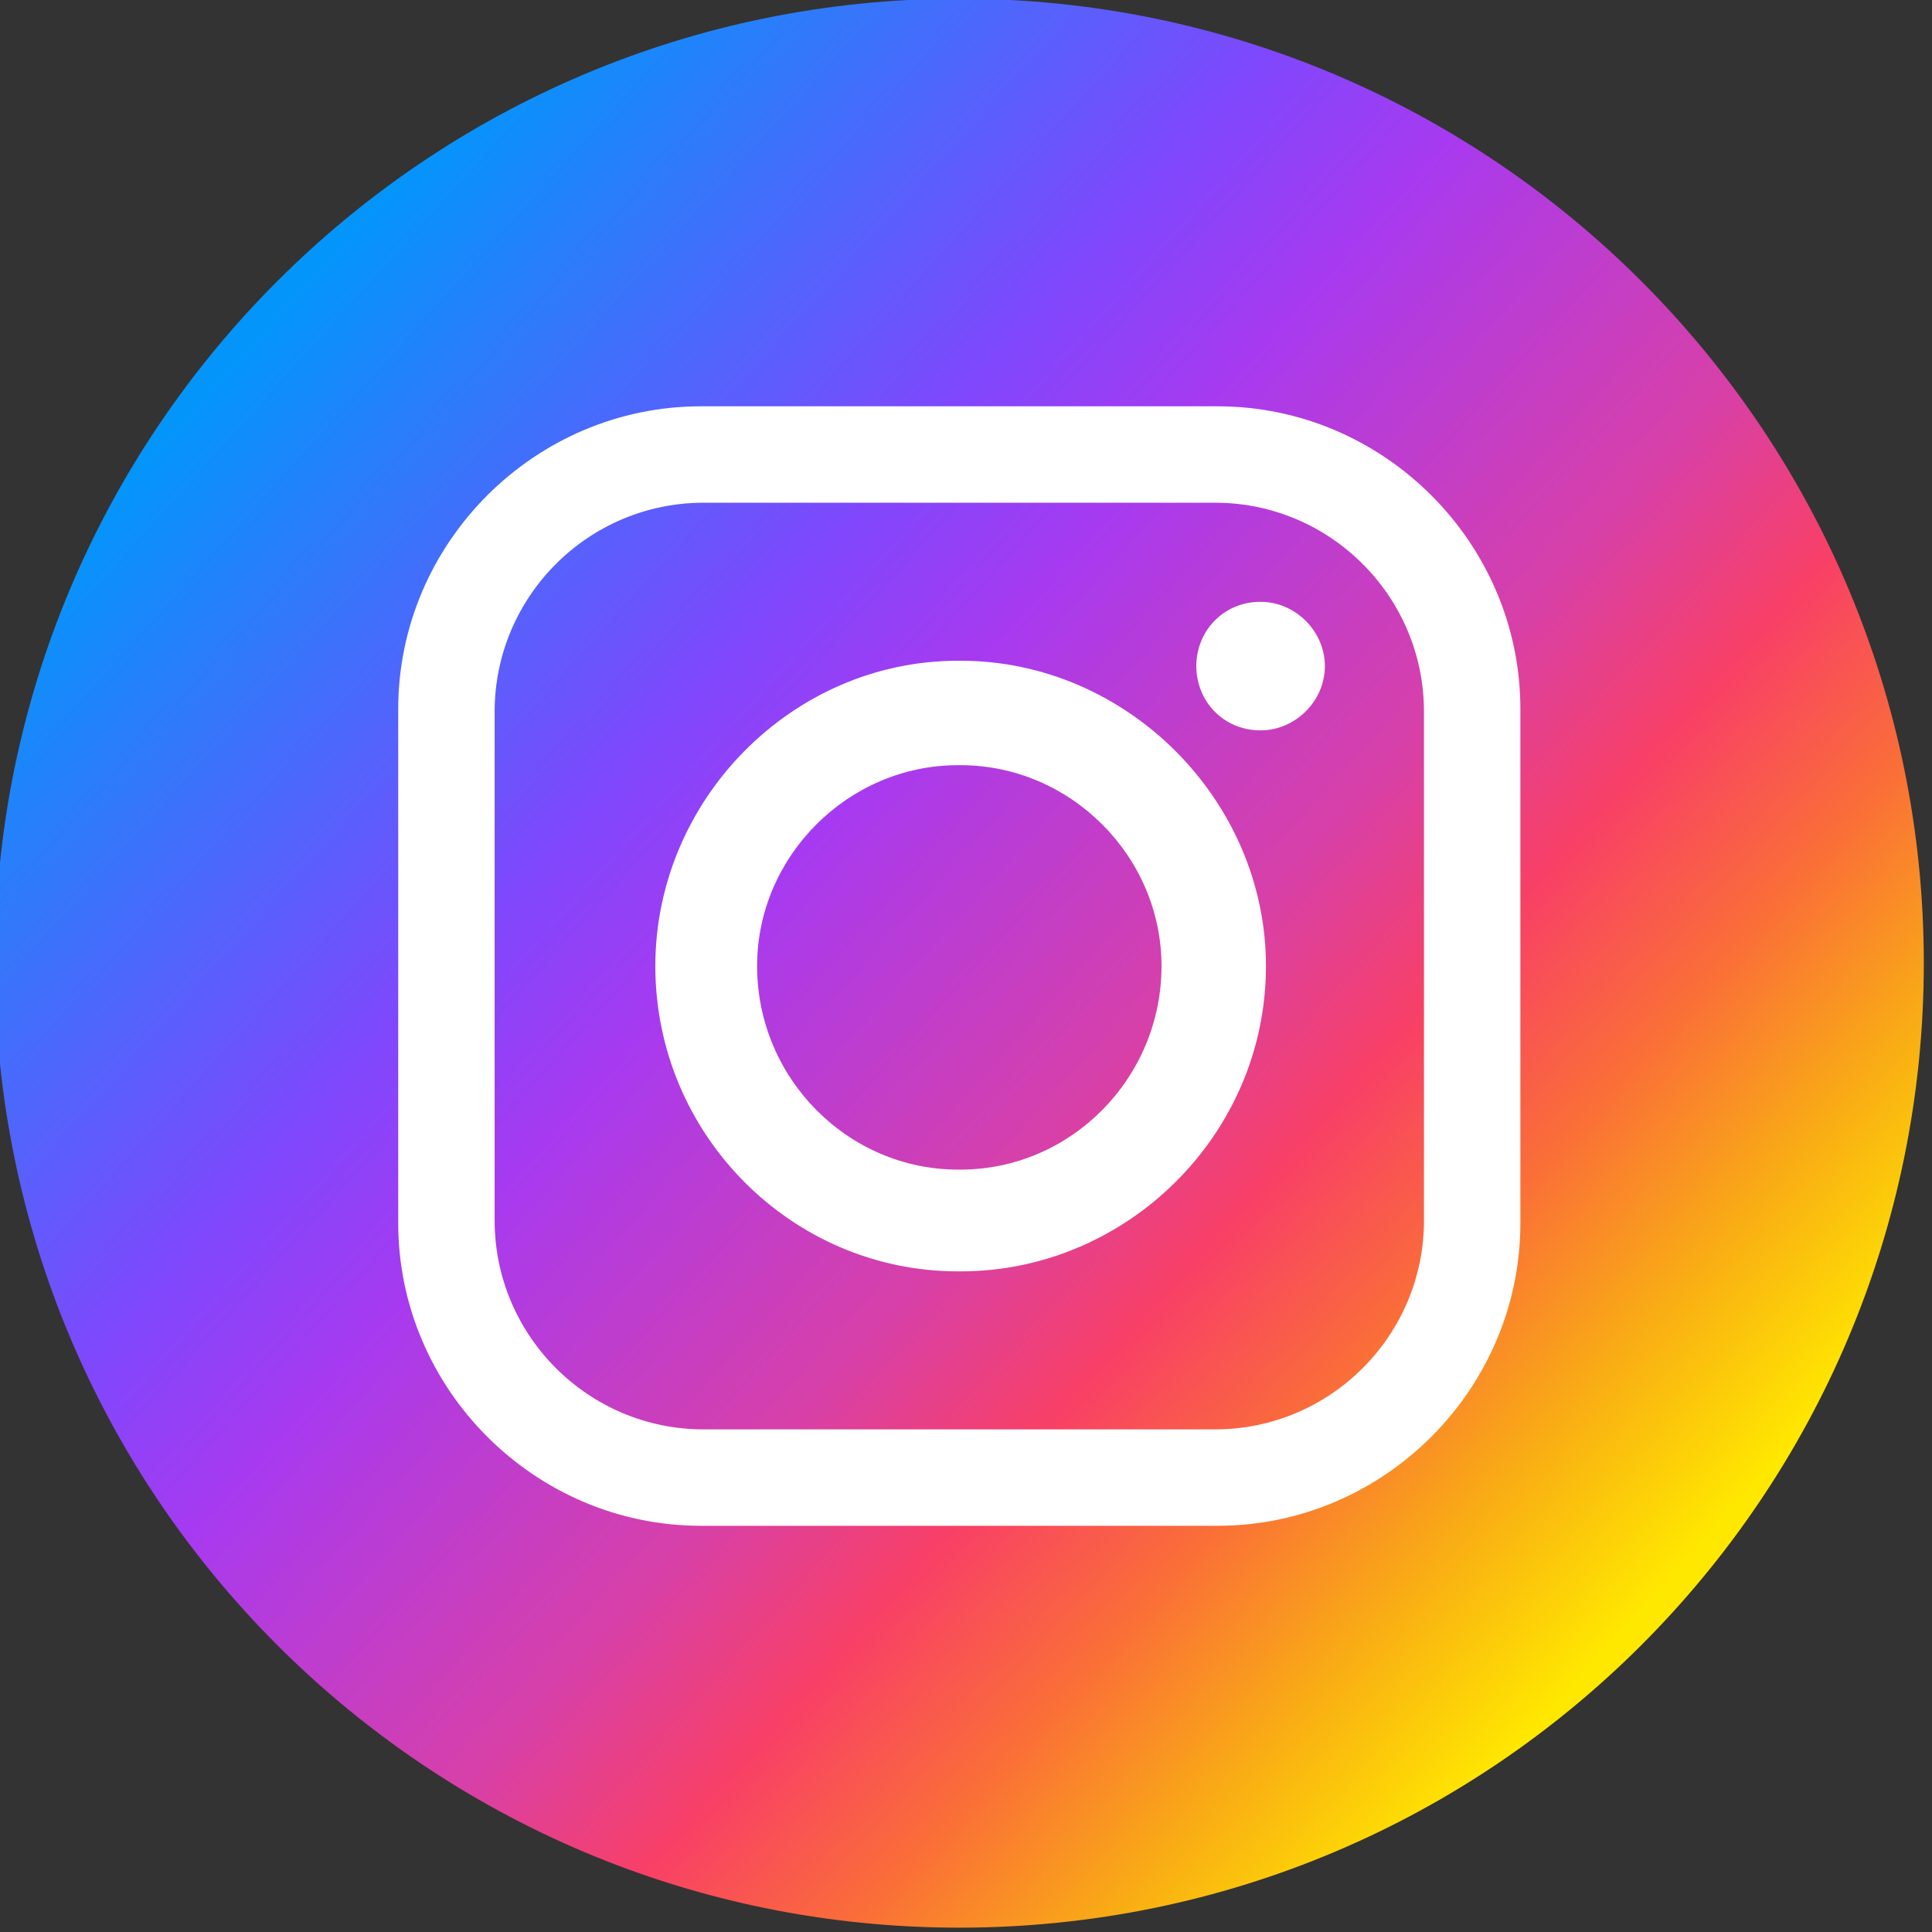 <svg xmlns="http://www.w3.org/2000/svg" xmlns:xlink="http://www.w3.org/1999/xlink" xmlns:serif="http://www.serif.com/" width="100%" height="100%" viewBox="0 0 86 86" xml:space="preserve" style="fill-rule:evenodd;clip-rule:evenodd;stroke-linejoin:round;stroke-miterlimit:2;"><rect x="0" y="0" width="86" height="86" fill="#333333" stroke="none"/>    <g transform="matrix(1,0,0,1,-1228,-3145)">        <g transform="matrix(0.23,0,0,0.23,1081.05,3109.34)">            <path d="M1011.24,341.451C1011.24,444.544 927.667,528.117 824.574,528.117C721.481,528.117 637.907,444.544 637.907,341.451C637.907,238.357 721.481,154.784 824.574,154.784C927.667,154.784 1011.24,238.357 1011.24,341.451Z" style="fill:url(#_Linear1);"></path>            <clipPath id="_clip2">                <path d="M1011.24,341.451C1011.24,444.544 927.667,528.117 824.574,528.117C721.481,528.117 637.907,444.544 637.907,341.451C637.907,238.357 721.481,154.784 824.574,154.784C927.667,154.784 1011.24,238.357 1011.24,341.451Z"></path>            </clipPath>            <g clip-path="url(#_clip2)">                <path d="M775.073,252.34L874.074,252.34C896.362,252.34 914.504,270.481 914.504,292.769L914.504,391.252C914.504,413.54 896.362,431.681 874.074,431.681L775.073,431.681C752.785,431.681 734.644,413.54 734.644,391.252L734.644,292.769C734.644,270.481 752.785,252.34 775.073,252.34ZM824.315,303.136L824.833,303.136C846.084,303.136 863.707,320.759 863.707,342.01C863.707,363.78 846.084,381.403 824.833,381.403L824.315,381.403C803.063,381.403 785.44,363.78 785.44,342.01C785.44,320.759 803.063,303.136 824.315,303.136ZM824.315,282.921L824.833,282.921C856.969,282.921 883.922,309.874 883.922,342.01C883.922,374.665 856.969,401.1 824.833,401.1L824.315,401.1C792.178,401.1 765.743,374.665 765.743,342.01C765.743,309.874 792.178,282.921 824.315,282.921ZM882.885,271.518C889.624,271.518 895.325,277.22 895.325,283.958C895.325,290.696 889.624,296.398 882.885,296.398C875.629,296.398 870.446,290.696 870.446,283.958C870.446,277.22 875.629,271.518 882.885,271.518ZM774.555,233.68L874.592,233.68C906.729,233.68 933.163,260.115 933.163,292.251L933.163,391.77C933.163,423.906 906.729,450.341 874.592,450.341L774.555,450.341C742.419,450.341 715.984,423.906 715.984,391.77L715.984,292.251C715.984,260.115 742.419,233.68 774.555,233.68Z" style="fill:white;"></path>            </g>        </g>    </g>    <defs>        <linearGradient id="_Linear1" x1="0" y1="0" x2="1" y2="0" gradientUnits="userSpaceOnUse" gradientTransform="matrix(277.443,249.811,-249.811,277.443,685.852,216.545)"><stop offset="0" style="stop-color:rgb(4,149,251);stop-opacity:1"></stop><stop offset="0.3" style="stop-color:rgb(128,71,252);stop-opacity:1"></stop><stop offset="0.4" style="stop-color:rgb(167,58,240);stop-opacity:1"></stop><stop offset="0.6" style="stop-color:rgb(216,64,167);stop-opacity:1"></stop><stop offset="0.7" style="stop-color:rgb(248,64,102);stop-opacity:1"></stop><stop offset="0.8" style="stop-color:rgb(250,110,56);stop-opacity:1"></stop><stop offset="0.9" style="stop-color:rgb(249,173,20);stop-opacity:1"></stop><stop offset="1" style="stop-color:rgb(255,232,0);stop-opacity:1"></stop></linearGradient>    </defs></svg>